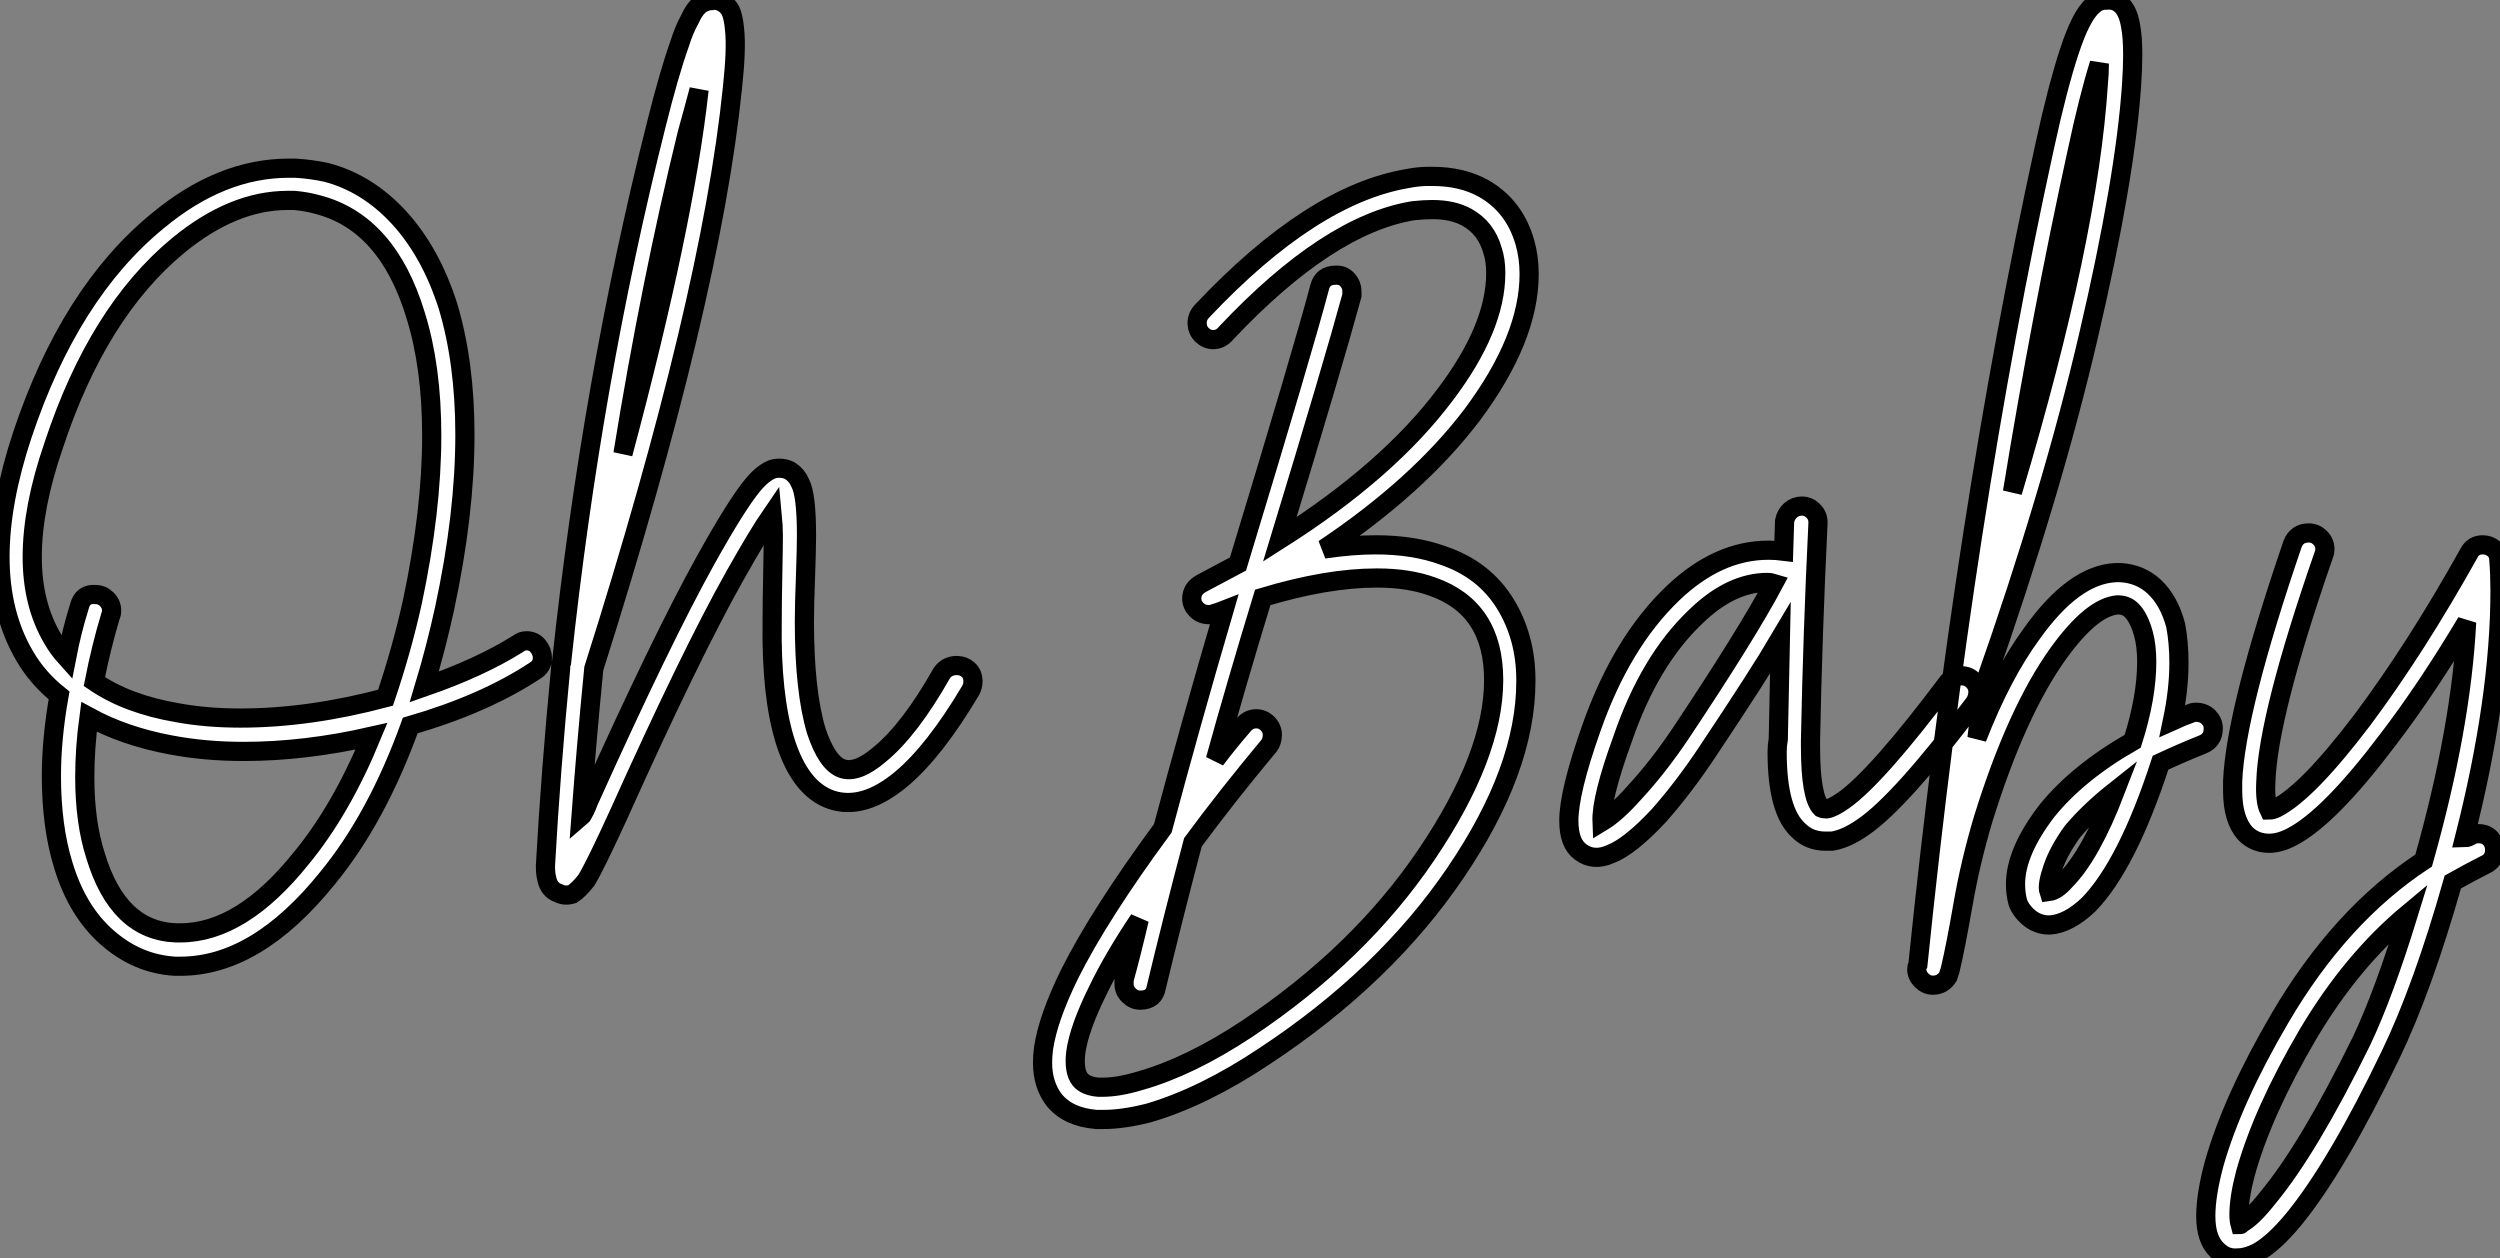 <?xml version="1.0" standalone="no"?>
<svg xmlns="http://www.w3.org/2000/svg" viewBox="0.004 6.997 130.348 65.594"><rect x="0.004" y="6.997" width="130.348" height="65.594" fill="#808080" stroke="none"/><path d="M15.74-28.39L15.74-28.39Q16.58-28.34 17.36-28.17L17.36-28.17Q19.49-27.61 21.14-25.82Q22.79-24.02 23.69-21.22L23.69-21.22Q24.58-18.26 24.58-14.50L24.58-14.50Q24.58-10.36 23.52-5.43L23.52-5.43Q23.07-3.36 22.46-1.34L22.46-1.34Q25.37-2.35 27.33-3.58L27.33-3.58Q27.55-3.75 27.78-3.75L27.78-3.75Q28.17-3.75 28.39-3.47Q28.62-3.19 28.62-2.86L28.62-2.86Q28.62-2.41 28.22-2.18L28.22-2.18Q25.59-0.45 21.73 0.67L21.73 0.67Q19.99 5.49 17.42 8.62L17.42 8.62Q13.72 13.22 9.74 13.22L9.74 13.22Q9.58 13.22 9.46 13.22L9.46 13.22Q7.50 13.10 5.94 11.73Q4.37 10.36 3.64 7.95L3.64 7.95Q3.02 5.94 3.02 3.30L3.02 3.30Q3.02 1.34 3.42-0.90L3.42-0.90Q2.30-1.79 1.62-2.97L1.62-2.97Q0.34-5.15 0.34-8.12L0.34-8.12Q0.34-10.98 1.51-14.50L1.51-14.50Q3.98-21.90 8.57-25.65L8.57-25.65Q11.87-28.39 15.40-28.39L15.40-28.39Q15.57-28.39 15.74-28.39ZM15.68-26.71L15.68-26.71Q15.51-26.71 15.34-26.71L15.34-26.71Q12.49-26.71 9.63-24.36L9.63-24.36Q5.43-20.89 3.14-13.94L3.14-13.94Q2.02-10.70 2.02-8.12L2.02-8.12Q2.02-5.66 3.08-3.86L3.08-3.86Q3.36-3.36 3.81-2.86L3.81-2.86Q4.09-4.31 4.48-5.54L4.48-5.54Q4.65-6.22 5.32-6.16L5.32-6.16Q5.66-6.16 5.91-5.91Q6.16-5.66 6.16-5.32L6.16-5.32Q6.16-5.15 6.10-5.04L6.10-5.04Q5.60-3.36 5.26-1.62L5.26-1.62Q6.16-1.01 7.22-0.62Q8.29-0.22 9.58 0L9.58 0Q11.09 0.28 12.88 0.28L12.88 0.28Q16.46 0.28 20.44-0.78L20.44-0.78Q21.28-3.25 21.84-5.77L21.84-5.77Q22.85-10.53 22.85-14.45L22.85-14.45Q22.85-18.03 22.01-20.72L22.01-20.72Q20.55-25.54 16.91-26.49L16.91-26.49Q16.30-26.66 15.68-26.71ZM4.98 0.22L4.98 0.22Q4.76 1.85 4.76 3.36L4.76 3.36Q4.76 5.71 5.32 7.45L5.32 7.45Q6.50 11.37 9.52 11.48L9.52 11.48Q9.63 11.48 9.74 11.48L9.74 11.48Q12.94 11.48 16.07 7.56L16.07 7.56Q18.14 5.04 19.71 1.23L19.71 1.23Q16.24 2.02 13.05 2.02L13.05 2.02Q11.03 2.02 9.24 1.68L9.24 1.68Q6.83 1.23 4.98 0.22ZM37.46-37.13L37.46-37.13Q37.63-37.18 37.74-37.13L37.74-37.13Q38.19-37.02 38.42-36.62L38.42-36.62Q38.58-36.29 38.64-35.62L38.64-35.62Q38.75-34.61 38.53-32.59L38.53-32.59Q37.41-21.56 31.30-2.30L31.30-2.30Q30.91 1.68 30.63 5.43L30.63 5.43Q30.69 5.38 30.83 5.10Q30.97 4.82 31.02 4.65L31.02 4.65Q34.83-3.81 37.13-7.95L37.13-7.95Q38.75-10.86 39.59-11.87L39.59-11.87Q40.15-12.54 40.66-12.71L40.66-12.71Q41.16-12.82 41.55-12.60L41.55-12.60Q41.89-12.38 42.06-11.98L42.06-11.98Q42.39-11.37 42.39-9.24L42.39-9.24Q42.39-8.62 42.34-7.14Q42.28-5.66 42.28-4.76L42.28-4.76Q42.28-1.12 42.90 0.95L42.90 0.95Q43.46 2.63 44.24 2.91L44.24 2.91Q45.02 3.19 46.20 2.18L46.20 2.18Q47.77 0.90 49.45-2.07L49.45-2.07Q49.73-2.46 50.23-2.46L50.23-2.46Q50.57-2.46 50.82-2.24Q51.07-2.02 51.07-1.62L51.07-1.62Q51.07-1.40 50.96-1.18L50.96-1.18Q49.06 2.02 47.32 3.47L47.32 3.47Q45.36 5.10 43.68 4.54L43.68 4.54Q42.06 3.98 41.27 1.46L41.27 1.46Q40.54-0.90 40.60-4.76L40.60-4.76Q40.60-5.71 40.63-7.20Q40.66-8.68 40.66-9.24L40.66-9.24Q40.66-9.74 40.60-10.36L40.60-10.36Q39.87-9.30 38.64-7.11L38.64-7.11Q36.34-3.02 32.59 5.32L32.59 5.32Q31.36 8.01 30.91 8.74L30.91 8.74Q30.69 9.02 30.52 9.18Q30.35 9.35 30.18 9.46L30.18 9.46Q29.79 9.58 29.46 9.41L29.46 9.41Q28.95 9.24 28.84 8.62L28.84 8.62Q28.78 8.40 28.78 8.01L28.78 8.01Q28.78 7.95 28.78 7.95L28.78 7.95Q29.06 2.97 29.57-2.30L29.57-2.30Q29.57-2.35 29.57-2.35L29.57-2.35Q29.57-2.52 29.62-2.63L29.62-2.63Q31.19-17.30 34.55-30.63L34.55-30.63Q35.22-33.32 35.78-34.89L35.78-34.89Q36.01-35.62 36.29-36.12L36.29-36.12Q36.57-36.74 36.90-36.96L36.90-36.96Q37.18-37.13 37.46-37.13ZM36.79-32.48L36.79-32.48Q36.51-31.42 36.18-30.24L36.18-30.24Q34.27-22.46 32.82-13.50L32.82-13.50Q36.01-25.42 36.79-32.48Z" fill="white" stroke="black" transform="translate(0 0) scale(1 1) translate(-0.336 44.156)"/><path d="M14.06-28.67L14.06-28.67Q15.57-28.67 16.69-28.06L16.69-28.06Q18.31-27.16 18.87-25.26L18.87-25.26Q19.10-24.47 19.10-23.58L19.10-23.58Q19.10-20.22 16.13-16.24L16.13-16.24Q13.33-12.54 8.40-9.24L8.40-9.24Q9.86-9.46 11.09-9.46L11.09-9.46Q13.10-9.46 14.62-8.90L14.62-8.90Q16.74-8.18 17.84-6.41Q18.93-4.65 18.93-2.41L18.93-2.41Q18.93-2.35 18.93-2.35L18.93-2.35Q18.93 2.24 15.26 7.64Q11.59 13.05 5.32 17.19L5.32 17.19Q2.13 19.32-0.73 20.16L-0.73 20.16Q-2.07 20.50-3.08 20.50L-3.08 20.50Q-3.30 20.50-3.47 20.50L-3.47 20.50Q-4.93 20.38-5.66 19.49L-5.66 19.49Q-6.27 18.70-6.27 17.53L-6.27 17.53Q-6.27 17.19-6.22 16.80L-6.22 16.80Q-5.99 15.23-4.87 12.94L-4.87 12.94Q-3.30 9.80 0 5.32L0 5.32Q1.40 0.06 3.19-6.05L3.19-6.05Q2.91-5.94 2.69-5.88L2.69-5.88Q2.58-5.82 2.41-5.82L2.41-5.82Q2.02-5.82 1.76-6.08Q1.51-6.33 1.51-6.66L1.51-6.66Q1.51-7.17 2.02-7.45L2.02-7.45Q2.97-7.95 3.92-8.46L3.92-8.46Q7.34-19.71 8.18-22.90L8.18-22.90Q8.34-23.52 9.02-23.52L9.02-23.52Q9.02-23.52 9.07-23.52L9.07-23.52Q9.41-23.52 9.63-23.27Q9.86-23.02 9.86-22.68L9.86-22.68Q9.86-22.57 9.86-22.46L9.86-22.46Q8.85-18.76 6.10-9.74L6.10-9.74Q11.76-13.33 14.73-17.30L14.73-17.30Q17.36-20.78 17.36-23.63L17.36-23.63Q17.36-24.30 17.19-24.81L17.19-24.81Q16.86-25.98 15.85-26.54L15.85-26.54Q15.12-26.94 14.06-26.94L14.06-26.94Q13.61-26.94 13.05-26.88L13.05-26.88Q8.62-26.15 3.30-20.50L3.30-20.50Q3.02-20.16 2.63-20.16L2.63-20.16Q2.30-20.16 2.04-20.41Q1.79-20.66 1.79-21.03Q1.79-21.39 2.07-21.67L2.07-21.67Q7.78-27.72 12.77-28.56L12.77-28.56Q13.33-28.67 13.83-28.67L13.83-28.67Q13.94-28.67 14.06-28.67ZM11.20-7.73L11.20-7.73Q11.14-7.73 11.14-7.73L11.14-7.73Q8.57-7.73 5.21-6.72L5.21-6.72Q3.81-2.13 2.74 1.74L2.74 1.74Q3.42 0.84 4.20-0.06L4.20-0.06Q4.48-0.39 4.87-0.39L4.87-0.39Q5.21-0.39 5.46-0.14Q5.71 0.11 5.71 0.45L5.71 0.45Q5.71 0.78 5.54 1.01L5.54 1.01Q3.30 3.70 1.57 6.05L1.57 6.05Q0.56 9.86-0.34 13.61L-0.34 13.61Q-0.45 14.28-1.18 14.28L-1.18 14.28Q-1.51 14.28-1.76 14.03Q-2.02 13.78-2.02 13.44L-2.02 13.44Q-2.02 13.33-2.02 13.22L-2.02 13.22Q-1.62 11.76-1.23 10.08L-1.23 10.08Q-2.58 12.10-3.36 13.72L-3.36 13.72Q-4.37 15.74-4.54 17.02L-4.54 17.02Q-4.65 17.98-4.31 18.42L-4.31 18.42Q-4.03 18.76-3.36 18.82L-3.36 18.82Q-3.25 18.82-3.14 18.82L-3.14 18.82Q-2.30 18.82-1.18 18.48L-1.18 18.48Q1.40 17.75 4.37 15.79L4.37 15.79Q10.25 11.87 13.75 6.69Q17.25 1.51 17.25-2.41L17.25-2.41Q17.25-6.16 14.06-7.28L14.06-7.28Q12.82-7.73 11.20-7.73ZM33.32-11.48L33.32-11.48Q33.66-11.48 33.91-11.23Q34.16-10.98 34.16-10.64L34.16-10.64Q34.16-10.64 34.16-10.58L34.16-10.58Q33.88-4.82 33.77 0.73L33.77 0.73Q33.77 0.90 33.77 1.06L33.77 1.06Q33.77 3.70 34.33 4.26L34.33 4.26Q34.44 4.31 34.61 4.31L34.61 4.31Q34.94 4.26 35.50 3.86L35.50 3.86Q37.24 2.63 40.94-2.30L40.94-2.30Q41.22-2.63 41.66-2.63L41.66-2.63Q42-2.63 42.25-2.38Q42.50-2.13 42.50-1.79L42.50-1.79Q42.50-1.51 42.34-1.23L42.34-1.23Q38.47 3.92 36.51 5.26L36.51 5.26Q35.62 5.88 34.89 5.99L34.89 5.99Q34.72 5.99 34.55 5.99L34.55 5.99Q33.71 5.99 33.15 5.43L33.15 5.43Q32.03 4.42 32.03 1.34L32.03 1.34Q32.03 1.01 32.09 0.67L32.09 0.67Q32.14-1.79 32.20-4.59L32.20-4.59Q31.08-2.69 28.39 1.34L28.39 1.34Q27.16 3.19 25.87 4.65L25.87 4.65Q24.36 6.27 23.35 6.66L23.35 6.66Q22.46 7.06 21.78 6.55L21.78 6.55Q21.17 6.10 21.17 4.93L21.17 4.93Q21.17 3.42 22.34 0.11L22.34 0.11Q23.91-4.37 26.60-6.94L26.60-6.94Q28.95-9.18 31.58-9.18L31.58-9.18Q31.98-9.18 32.37-9.13L32.37-9.13L32.42-10.70Q32.48-11.03 32.73-11.26Q32.98-11.48 33.32-11.48ZM31.53-7.50L31.53-7.50Q29.62-7.50 27.78-5.71L27.78-5.71Q25.37-3.42 23.97 0.67L23.97 0.67Q22.85 3.75 22.90 4.98L22.90 4.98Q23.63 4.54 24.58 3.47L24.58 3.47Q25.82 2.13 26.99 0.39L26.99 0.39Q30.46-4.82 31.86-7.45L31.86-7.45Q31.70-7.50 31.53-7.50ZM49.22-37.86L49.22-37.86Q49.67-37.91 50.01-37.58L50.01-37.58Q50.34-37.24 50.46-36.51L50.46-36.51Q50.57-35.95 50.57-35L50.57-35Q50.57-34.33 50.51-33.43L50.51-33.43Q50.18-28.56 48.27-20.38Q46.37-12.21 42.84-2.18L42.84-2.18Q42.84-2.13 42.78-2.13L42.78-2.13Q42.62-0.78 42.45 0.62L42.45 0.62Q43.74-2.69 45.30-4.82L45.30-4.82Q47.49-7.90 49.67-8.01L49.67-8.01Q49.84-8.01 49.95-8.01L49.95-8.01Q50.96-7.95 51.69-7.28L51.69-7.28Q52.47-6.55 52.81-5.26L52.81-5.26Q52.98-4.37 52.98-3.30L52.98-3.30Q52.98-1.90 52.64-0.28L52.64-0.28Q53.26-0.56 53.59-0.67L53.59-0.67Q53.70-0.73 53.87-0.73L53.87-0.73Q54.26-0.73 54.52-0.48Q54.77-0.22 54.77 0.11L54.77 0.11Q54.77 0.73 54.21 0.95L54.21 0.95Q53.09 1.40 52.02 1.90L52.02 1.90Q50.29 7.22 48.27 9.30L48.27 9.30Q47.21 10.30 46.26 10.36L46.26 10.36Q46.20 10.36 46.20 10.36L46.20 10.36Q45.64 10.36 45.19 10.00Q44.74 9.63 44.58 9.18L44.58 9.18Q44.46 8.74 44.46 8.23L44.46 8.23Q44.46 6.55 46.09 4.42L46.09 4.42Q47.71 2.41 50.57 0.78L50.57 0.78Q51.30-1.51 51.30-3.36L51.30-3.36Q51.30-4.20 51.13-4.82L51.13-4.82Q50.90-5.66 50.51-6.05L50.51-6.05Q50.23-6.33 49.78-6.33L49.78-6.33Q48.44-6.22 46.70-3.81L46.70-3.81Q44.52-0.78 42.78 4.82L42.78 4.82Q42.11 7.06 41.72 9.30Q41.33 11.54 41.05 12.71L41.05 12.71L41.05 12.71Q40.99 12.88 40.94 13.05L40.94 13.05L40.94 13.05Q40.66 13.50 40.15 13.50L40.15 13.50Q39.82 13.50 39.56 13.24Q39.31 12.99 39.31 12.66L39.31 12.66Q39.31 12.54 39.37 12.43L39.37 12.43Q41.78-11.09 45.98-30.24L45.98-30.24Q46.65-33.32 47.26-35.17L47.26-35.17Q47.88-37.07 48.50-37.58L48.50-37.58Q48.78-37.86 49.17-37.86L49.17-37.86Q49.17-37.86 49.22-37.86ZM48.83-34.55L48.83-34.55Q48.27-32.76 47.66-29.90L47.66-29.90Q45.81-21.45 44.30-12.21L44.30-12.21Q48.27-25.48 48.78-33.54L48.78-33.54Q48.83-34.05 48.83-34.55ZM49.67 3.36L49.67 3.36Q48.33 4.42 47.43 5.49L47.43 5.49Q46.70 6.50 46.40 7.39Q46.09 8.29 46.20 8.62L46.20 8.62Q46.59 8.57 47.04 8.06L47.04 8.06Q48.38 6.72 49.67 3.36ZM59.75-10.08L59.75-10.08Q60.09-10.08 60.34-9.83Q60.59-9.58 60.59-9.24L60.59-9.24Q60.59-9.07 60.54-8.96L60.54-8.96Q57.62-0.56 57.51 2.91L57.51 2.91Q57.46 3.92 57.68 4.37L57.68 4.37Q57.85 4.37 58.07 4.26L58.07 4.26Q59.70 3.42 62.55-0.34L62.55-0.34Q65.35-4.09 68.10-9.02L68.10-9.02Q68.32-9.46 68.82-9.46L68.82-9.46Q69.16-9.46 69.41-9.24Q69.66-9.02 69.66-8.68L69.66-8.68Q69.72-7.90 69.72-7.06L69.72-7.06Q69.72-1.46 67.87 5.82L67.87 5.82Q67.93 5.82 68.07 5.77Q68.21 5.71 68.26 5.66L68.26 5.66Q68.43 5.60 68.60 5.60L68.60 5.60Q68.99 5.60 69.22 5.85Q69.44 6.10 69.44 6.44L69.44 6.44Q69.44 7 68.94 7.22L68.94 7.22Q68.15 7.62 67.26 8.12L67.26 8.12Q65.69 13.66 64.01 17.14L64.01 17.14Q61.21 22.96 58.97 25.70L58.97 25.70Q57.90 26.99 57.06 27.44L57.06 27.44Q56.50 27.72 56.06 27.72L56.06 27.72Q55.44 27.78 54.99 27.33L54.99 27.33Q54.38 26.77 54.38 25.54L54.38 25.54Q54.38 24.42 54.82 22.79L54.82 22.79Q55.78 19.43 58.24 15.23L58.24 15.23Q61.38 9.86 65.74 7L65.74 7Q67.70 0.06 67.98-5.43L67.98-5.43Q65.91-1.96 63.90 0.67L63.90 0.67Q60.82 4.76 58.86 5.77L58.86 5.77Q58.24 6.10 57.68 6.10L57.68 6.10Q56.95 6.10 56.45 5.60L56.45 5.60Q55.78 4.87 55.78 3.36L55.78 3.36Q55.78 3.14 55.78 2.86L55.78 2.86Q55.94-0.84 58.91-9.52L58.91-9.52Q59.14-10.08 59.75-10.08ZM64.96 9.74L64.96 9.74Q61.99 12.21 59.70 16.07L59.70 16.07Q57.34 20.10 56.45 23.30L56.45 23.30Q56.11 24.58 56.11 25.48L56.11 25.48Q56.11 25.76 56.17 25.98L56.17 25.98Q56.22 25.98 56.22 25.93L56.22 25.93Q56.78 25.65 57.62 24.58L57.62 24.58Q59.75 22.01 62.50 16.41L62.50 16.41Q63.67 13.94 64.96 9.74Z" fill="white" stroke="black" transform="translate(61.36 0) scale(1 1) translate(-0.728 44.864)"/></svg>